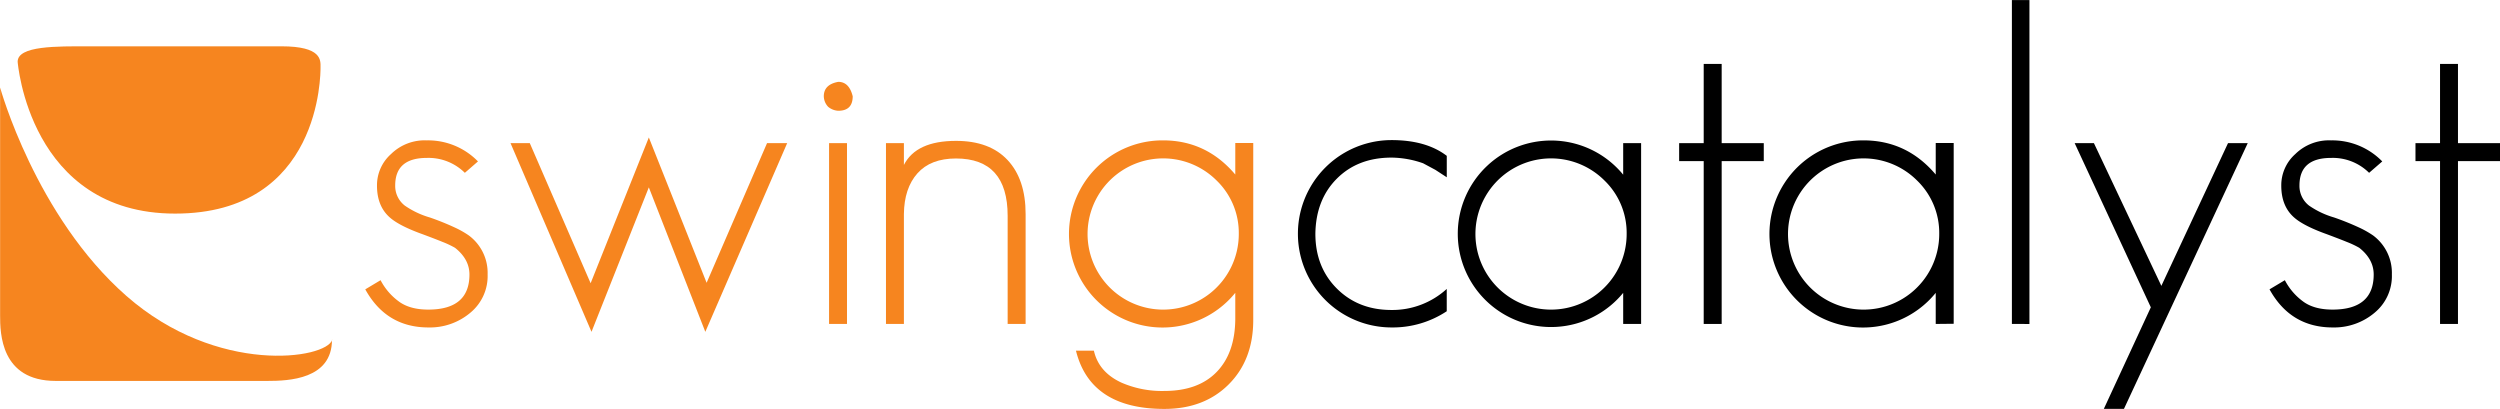 <svg id="Layer_1" data-name="Layer 1" xmlns="http://www.w3.org/2000/svg" viewBox="0 0 712.55 116.54"><defs><style>.cls-1{fill:#f6851f;}</style></defs><title>logo</title><path class="cls-1" d="M172.59,321.82c0,11.29-12.33,11.74-18.42,11.74H93.86C78.12,333.56,78,319.89,78,314.84V249.93s10.1,36.69,36,59.41,57,18,58.67,12.48" transform="translate(-77.97 -224.99)"/><path class="cls-1" d="M83,242.59c0-4.6,11.17-4.4,20.37-4.4h54.82c11.58,0,11.14,4,11.14,5.94s.14,41.74-41.45,41.74S83,242.59,83,242.59" transform="translate(-77.97 -224.99)"/><path class="cls-1" d="M212.08,314.08a17.86,17.86,0,0,1-12,4.24q-12,0-18-10.86l4.36-2.61a17.47,17.47,0,0,0,5.12,6c2.08,1.58,4.91,2.38,8.48,2.38q11.73,0,11.73-10c0-2.91-1.37-5.44-4.11-7.61a26.73,26.73,0,0,0-3.56-1.68c-1.54-.63-3.43-1.35-5.68-2.19q-6.24-2.24-9-4.49-4-3.24-4-9.36a11.89,11.89,0,0,1,4-9A13.67,13.67,0,0,1,199.61,265a19.85,19.85,0,0,1,14.59,6l-3.74,3.25A14.7,14.7,0,0,0,199.61,270q-9,0-9,7.86a7.08,7.08,0,0,0,2.75,5.74,24.46,24.46,0,0,0,7.11,3.37,74.3,74.3,0,0,1,7,2.81,26.31,26.31,0,0,1,4.11,2.31,13.26,13.26,0,0,1,5.37,11.1A13.53,13.53,0,0,1,212.08,314.08Z" transform="translate(-77.97 -224.99)"/><path class="cls-1" d="M279,319.57l-16.1-41.18-16.34,41.18-23.08-53.78h5.49l17.34,39.93,16.59-41.55,16.47,41.42,17.22-39.8h5.74Z" transform="translate(-77.97 -224.99)"/><path class="cls-1" d="M316.89,256.56a4.88,4.88,0,0,1-2.87-1.12,4.49,4.49,0,0,1-1.25-3c0-2.24,1.37-3.62,4.12-4.12,2.08,0,3.45,1.38,4.12,4.12C321,255.19,319.63,256.56,316.89,256.56Zm-2.62,60.76V265.79h5.11v51.53Z" transform="translate(-77.97 -224.99)"/><path class="cls-1" d="M365.17,317.32V286.5q0-16.33-14.72-16.34-7.23,0-11,4.24T335.6,286v31.32h-5.11V265.79h5.11V272q3.5-6.86,14.85-6.86,9.6,0,14.72,5.49T370.29,286v31.32Z" transform="translate(-77.97 -224.99)"/><path class="cls-1" d="M428.18,334.54q-7,7-18.34,7-21.09,0-25.2-16.6h5.11q1.38,6.12,7.86,9.11a28.91,28.91,0,0,0,12.23,2.37q9.6,0,14.85-5.36t5.36-15v-7.61A26.67,26.67,0,1,1,409.47,265q12.34,0,20.58,9.74v-9h5.12V316.2Q435.17,327.55,428.18,334.54Zm-3.49-58.14a21.55,21.55,0,1,0,6.36,15.22A20.75,20.75,0,0,0,424.69,276.4Z" transform="translate(-77.97 -224.99)"/><path d="M474.6,318.32a26.7,26.7,0,1,1,0-53.4q9.86,0,15.73,4.49v6.11l-3.25-2.12-3.49-1.87a27.83,27.83,0,0,0-9-1.62q-9.6,0-15.59,6t-6.12,15.72q0,9.48,6.12,15.6t15.59,6.11a23,23,0,0,0,15.73-6v6.36A27.89,27.89,0,0,1,474.6,318.32Z" transform="translate(-77.97 -224.99)"/><path d="M540.61,317.32v-8.86a26.58,26.58,0,1,1,0-33.68v-9h5.11v51.53Zm-5.37-40.92a21.55,21.55,0,1,0,6.36,15.22A20.75,20.75,0,0,0,535.24,276.4Z" transform="translate(-77.97 -224.99)"/><path d="M568.68,270.91v46.41h-5.12V270.91h-7v-5.12h7V243.21h5.12v22.58h12v5.12Z" transform="translate(-77.97 -224.99)"/><path d="M629.69,317.32v-8.86A26.67,26.67,0,1,1,609.11,265q12.35,0,20.58,9.74v-9h5.12v51.53Zm-5.36-40.92a21.55,21.55,0,1,0,6.36,15.22A20.76,20.76,0,0,0,624.33,276.4Z" transform="translate(-77.97 -224.99)"/><path d="M651.4,317.32V225h5v92.33Z" transform="translate(-77.97 -224.99)"/><path d="M683.34,341.53H677.6L691,312.58l-21.71-46.79h5.49L694,306.47l19-40.68h5.62Z" transform="translate(-77.97 -224.99)"/><path d="M754.83,314.08a17.85,17.85,0,0,1-12,4.24q-12,0-18-10.86l4.37-2.61a17.45,17.45,0,0,0,5.11,6c2.08,1.58,4.91,2.38,8.49,2.38q11.71,0,11.72-10c0-2.91-1.37-5.44-4.11-7.61a26.13,26.13,0,0,0-3.56-1.68c-1.54-.63-3.43-1.35-5.67-2.19q-6.25-2.24-9-4.49-4-3.24-4-9.36a11.89,11.89,0,0,1,4-9A13.67,13.67,0,0,1,742.36,265a19.89,19.89,0,0,1,14.6,6l-3.75,3.25A14.69,14.69,0,0,0,742.36,270q-9,0-9,7.86a7.08,7.08,0,0,0,2.75,5.74,24.59,24.59,0,0,0,7.11,3.37,74.3,74.3,0,0,1,7,2.81,27,27,0,0,1,4.12,2.31,13.28,13.28,0,0,1,5.36,11.1A13.53,13.53,0,0,1,754.83,314.08Z" transform="translate(-77.97 -224.99)"/><path d="M778.54,270.91v46.41h-5.11V270.91h-7v-5.12h7V243.21h5.11v22.58h12v5.12Z" transform="translate(-77.97 -224.99)"/></svg>